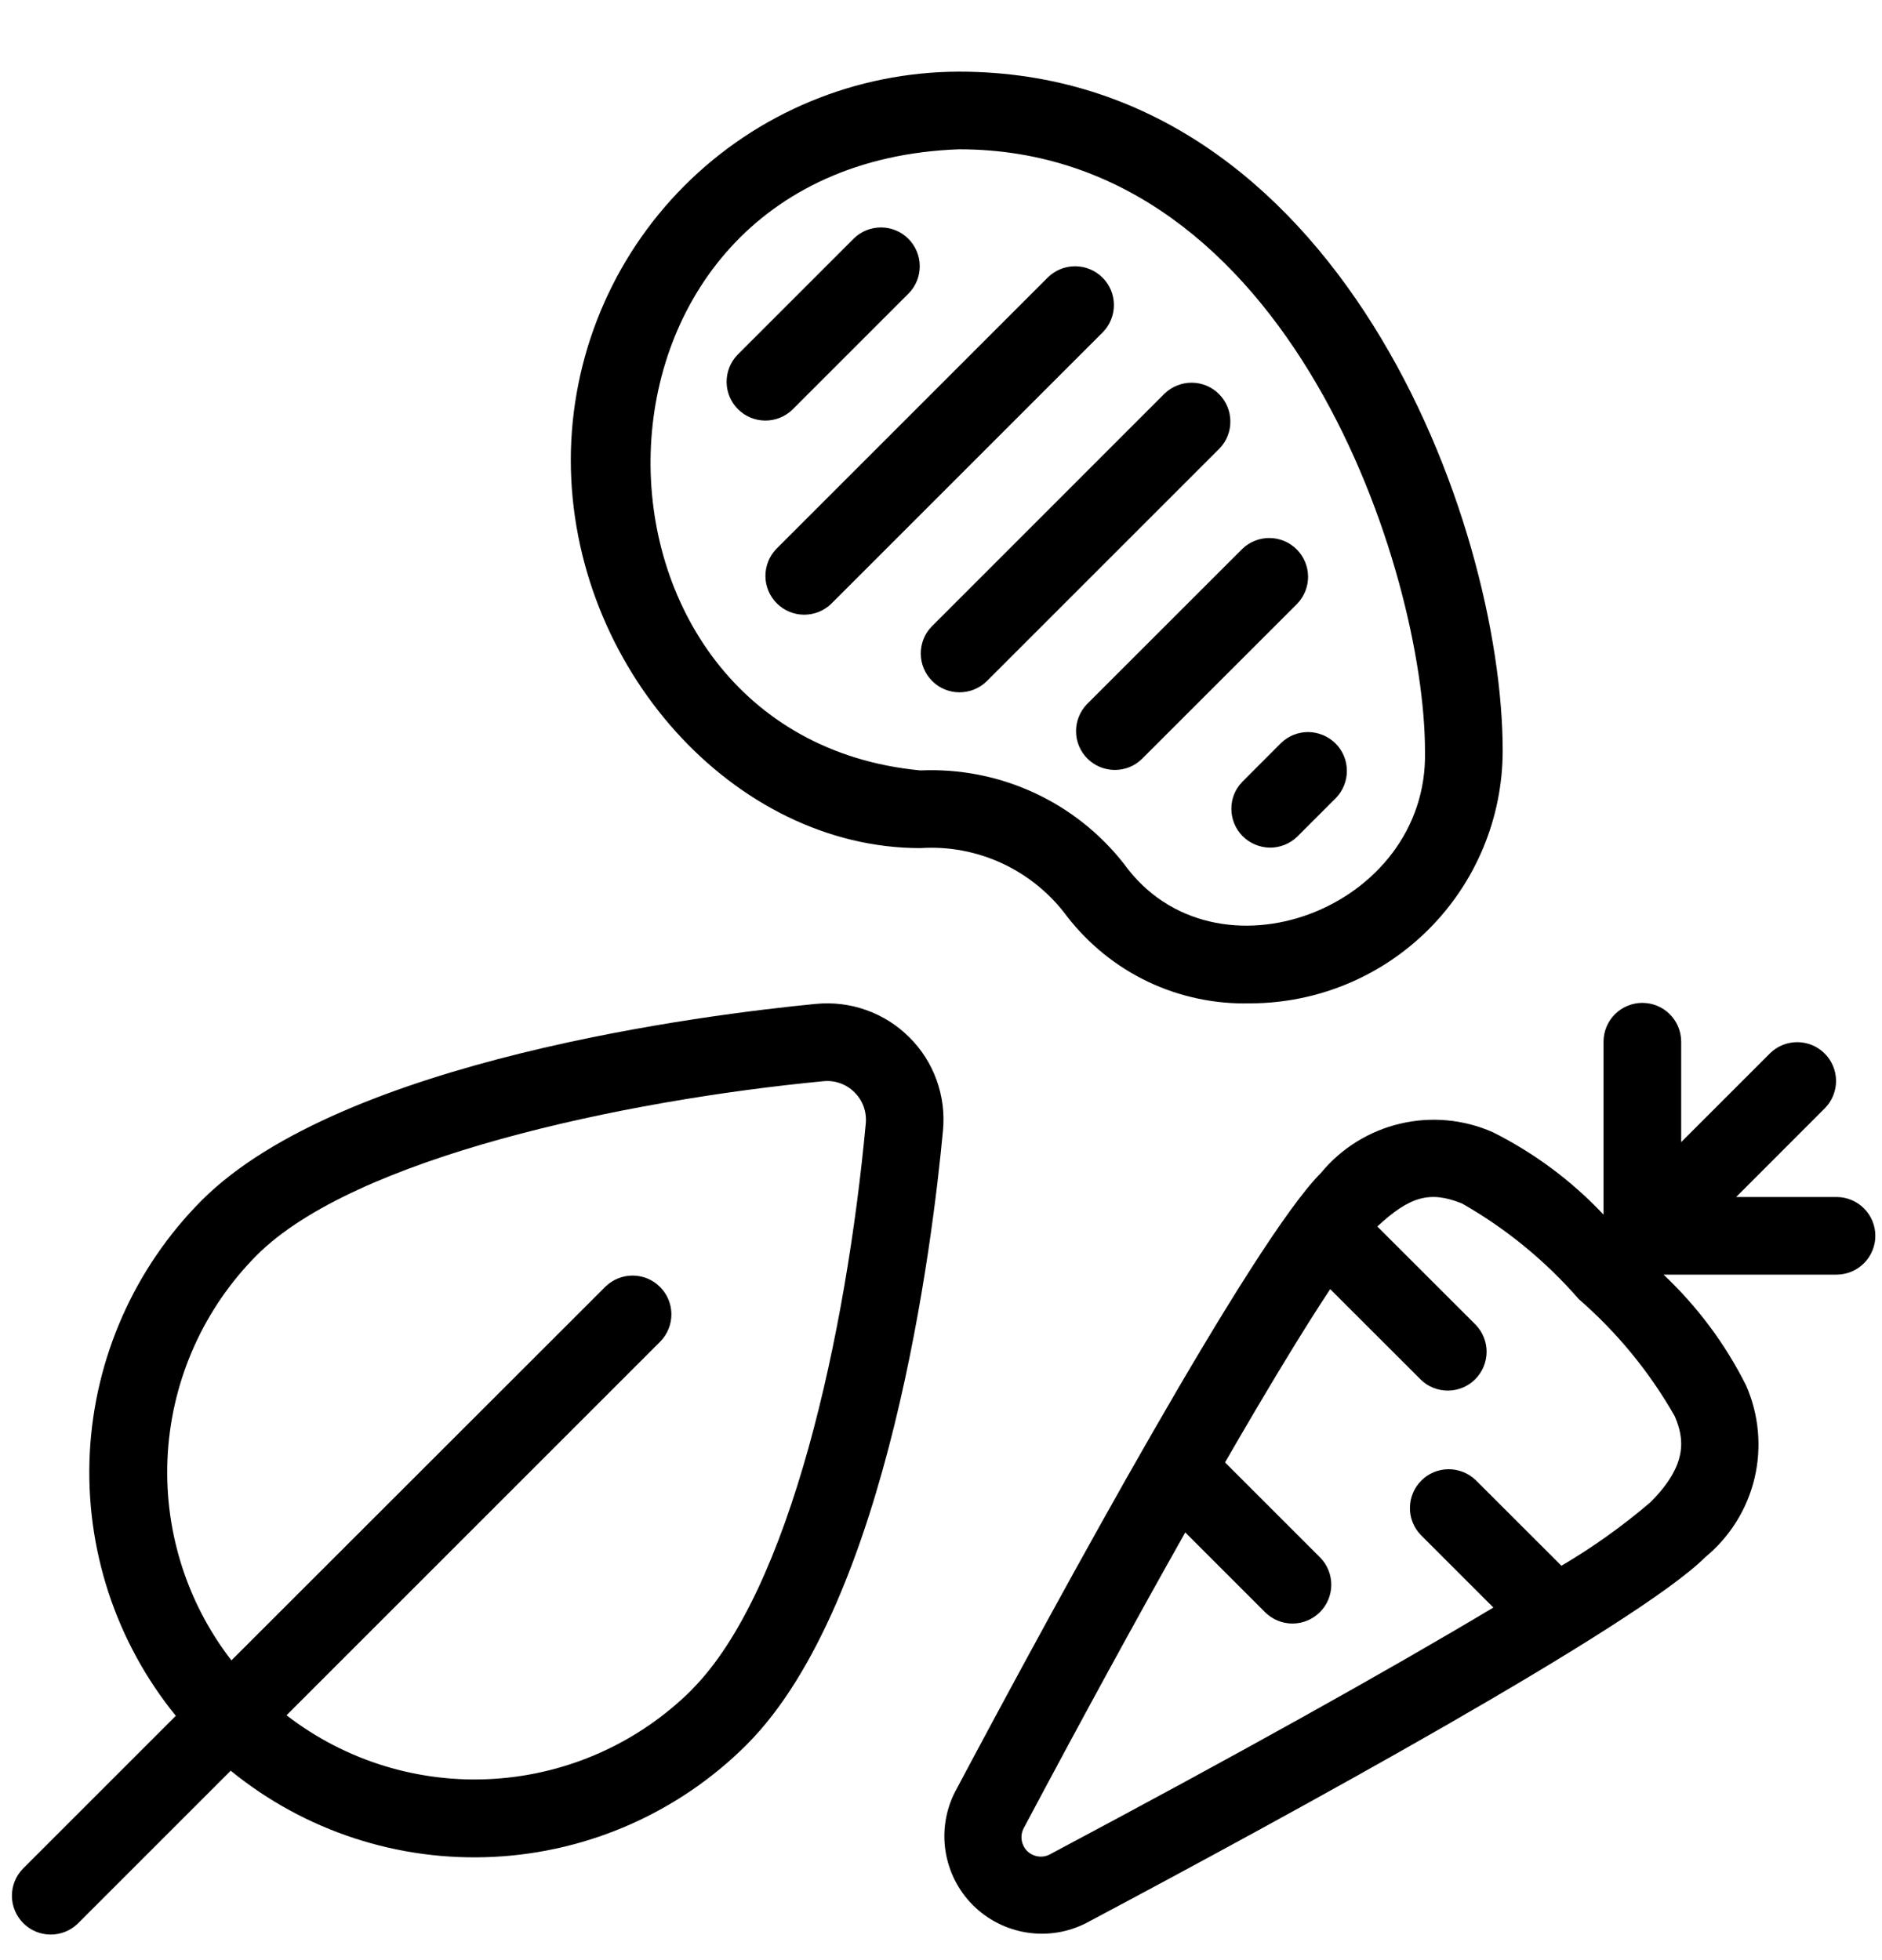 <svg width="24" height="25" viewBox="0 0 24 25" fill="none" xmlns="http://www.w3.org/2000/svg">
<g clip-path="url(#clip0_397_13801)">
<path d="M23.42 15.267H22.14L23.275 14.131C23.365 14.038 23.415 13.913 23.414 13.783C23.413 13.653 23.361 13.529 23.269 13.437C23.177 13.345 23.053 13.293 22.923 13.292C22.793 13.291 22.668 13.341 22.575 13.431L21.439 14.567V13.286C21.439 13.155 21.387 13.029 21.294 12.936C21.201 12.843 21.076 12.791 20.944 12.791C20.813 12.791 20.687 12.843 20.594 12.936C20.501 13.029 20.449 13.155 20.449 13.286V15.492C20.044 15.061 19.565 14.705 19.036 14.44C18.664 14.276 18.249 14.238 17.854 14.332C17.459 14.425 17.105 14.645 16.846 14.959C15.976 15.829 13.549 20.278 12.18 22.852C12.06 23.086 12.017 23.352 12.058 23.612C12.099 23.872 12.221 24.113 12.407 24.299C12.593 24.485 12.834 24.607 13.094 24.648C13.354 24.689 13.62 24.646 13.854 24.526C16.429 23.157 20.877 20.73 21.747 19.86C22.061 19.601 22.281 19.248 22.375 18.852C22.468 18.457 22.43 18.042 22.267 17.671C22.002 17.141 21.645 16.663 21.214 16.257H23.42C23.551 16.257 23.677 16.205 23.77 16.112C23.863 16.019 23.915 15.893 23.915 15.762C23.915 15.63 23.863 15.505 23.77 15.412C23.677 15.319 23.551 15.267 23.42 15.267ZM21.047 19.16C20.693 19.463 20.313 19.734 19.912 19.97L18.819 18.878C18.725 18.788 18.6 18.738 18.47 18.739C18.34 18.74 18.216 18.792 18.125 18.884C18.033 18.976 17.981 19.1 17.98 19.23C17.978 19.359 18.028 19.484 18.119 19.578L19.044 20.503C17.685 21.317 15.732 22.405 13.389 23.651C13.343 23.676 13.289 23.685 13.237 23.677C13.184 23.669 13.136 23.645 13.098 23.608C13.061 23.57 13.037 23.522 13.029 23.469C13.021 23.417 13.03 23.363 13.055 23.317C13.808 21.9 14.502 20.631 15.115 19.545L16.138 20.568C16.231 20.658 16.356 20.708 16.486 20.707C16.616 20.706 16.74 20.654 16.832 20.562C16.924 20.47 16.976 20.346 16.977 20.216C16.978 20.086 16.928 19.961 16.838 19.868L15.622 18.652C16.162 17.717 16.615 16.968 16.963 16.442L18.119 17.597C18.212 17.688 18.337 17.737 18.467 17.736C18.597 17.735 18.721 17.683 18.813 17.591C18.904 17.499 18.956 17.375 18.958 17.245C18.959 17.116 18.909 16.991 18.819 16.897L17.564 15.643C17.984 15.252 18.241 15.187 18.645 15.35C19.207 15.67 19.71 16.083 20.135 16.571C20.623 16.995 21.036 17.499 21.356 18.061C21.48 18.348 21.527 18.68 21.047 19.16Z" fill="black"/>
</g>
<g clip-path="url(#clip1_397_13801)">
<path d="M15.944 12.797C15.495 12.809 15.049 12.715 14.643 12.523C14.237 12.33 13.883 12.044 13.608 11.689C13.394 11.398 13.11 11.166 12.783 11.013C12.456 10.861 12.096 10.793 11.736 10.817C9.362 10.817 7.279 8.503 7.279 5.865C7.281 4.553 7.803 3.294 8.731 2.366C9.659 1.438 10.918 0.916 12.231 0.914C17.069 0.914 19.163 6.652 19.163 9.579C19.161 10.432 18.822 11.25 18.219 11.853C17.615 12.457 16.797 12.796 15.944 12.797ZM12.231 1.904C7.048 2.092 7.091 9.383 11.736 9.826C12.232 9.804 12.726 9.9 13.177 10.106C13.629 10.313 14.024 10.624 14.331 11.015C15.488 12.624 18.222 11.595 18.172 9.579C18.172 7.32 16.462 1.904 12.231 1.904ZM10.6 7.701L14.066 4.235C14.156 4.142 14.206 4.016 14.205 3.887C14.204 3.757 14.152 3.633 14.06 3.541C13.968 3.449 13.844 3.397 13.714 3.396C13.584 3.395 13.459 3.445 13.366 3.535L9.9 7.001C9.81 7.094 9.76 7.219 9.761 7.349C9.762 7.479 9.814 7.603 9.906 7.695C9.998 7.787 10.122 7.839 10.252 7.84C10.382 7.841 10.507 7.791 10.6 7.701ZM12.581 8.691L15.552 5.72C15.642 5.627 15.692 5.502 15.69 5.372C15.689 5.242 15.637 5.118 15.545 5.026C15.454 4.934 15.329 4.882 15.2 4.881C15.07 4.88 14.945 4.93 14.851 5.02L11.881 7.991C11.79 8.084 11.741 8.209 11.742 8.339C11.743 8.469 11.795 8.593 11.887 8.685C11.978 8.777 12.103 8.829 12.232 8.83C12.362 8.831 12.487 8.781 12.581 8.691ZM14.561 9.681L16.542 7.701C16.632 7.607 16.682 7.482 16.681 7.353C16.68 7.223 16.628 7.099 16.536 7.007C16.444 6.915 16.32 6.863 16.19 6.862C16.06 6.861 15.935 6.911 15.842 7.001L13.861 8.981C13.771 9.075 13.721 9.2 13.722 9.33C13.723 9.459 13.775 9.584 13.867 9.675C13.959 9.767 14.083 9.819 14.213 9.82C14.343 9.821 14.468 9.772 14.561 9.681ZM16.542 10.672L17.037 10.177C17.127 10.083 17.177 9.958 17.176 9.828C17.175 9.698 17.123 9.574 17.031 9.482C16.939 9.391 16.815 9.339 16.685 9.337C16.555 9.336 16.43 9.386 16.337 9.476L15.842 9.972C15.751 10.065 15.701 10.19 15.703 10.32C15.704 10.45 15.756 10.574 15.848 10.666C15.939 10.757 16.064 10.809 16.194 10.811C16.323 10.812 16.448 10.762 16.542 10.672ZM10.105 5.225L11.59 3.74C11.681 3.646 11.73 3.521 11.729 3.392C11.728 3.262 11.676 3.138 11.584 3.046C11.493 2.954 11.368 2.902 11.239 2.901C11.109 2.9 10.984 2.949 10.89 3.04L9.405 4.525C9.315 4.618 9.265 4.744 9.266 4.873C9.267 5.003 9.319 5.127 9.411 5.219C9.503 5.311 9.627 5.363 9.757 5.364C9.887 5.365 10.012 5.315 10.105 5.225Z" fill="black"/>
</g>
<g clip-path="url(#clip2_397_13801)">
<path d="M11.595 13.229C11.44 13.074 11.253 12.956 11.047 12.883C10.841 12.809 10.622 12.783 10.404 12.804C9.021 12.938 4.371 13.514 2.574 15.308C1.716 16.169 1.207 17.318 1.145 18.532C1.084 19.747 1.475 20.941 2.242 21.884L0.291 23.835C0.201 23.928 0.151 24.053 0.152 24.183C0.153 24.313 0.206 24.437 0.297 24.529C0.389 24.621 0.513 24.673 0.643 24.674C0.773 24.675 0.898 24.625 0.991 24.535L2.942 22.584C3.885 23.353 5.08 23.744 6.295 23.683C7.51 23.622 8.659 23.113 9.52 22.254C11.34 20.433 11.897 15.797 12.025 14.419C12.046 14.201 12.018 13.982 11.944 13.776C11.87 13.57 11.751 13.383 11.595 13.229ZM8.822 21.552C8.147 22.224 7.251 22.628 6.299 22.688C5.348 22.748 4.408 22.46 3.654 21.877L8.423 17.108C8.513 17.015 8.563 16.889 8.562 16.76C8.561 16.63 8.509 16.506 8.417 16.414C8.325 16.322 8.201 16.27 8.071 16.269C7.941 16.268 7.816 16.318 7.723 16.408L2.951 21.177C2.368 20.423 2.08 19.482 2.14 18.531C2.2 17.58 2.604 16.683 3.276 16.008C4.519 14.766 7.944 14.035 10.5 13.79C10.572 13.783 10.645 13.791 10.714 13.816C10.782 13.84 10.845 13.879 10.896 13.931C10.948 13.982 10.988 14.044 11.013 14.112C11.038 14.18 11.047 14.253 11.041 14.326C10.794 16.993 10.08 20.292 8.82 21.552H8.822Z" fill="black"/>
</g>
<defs>
<clipPath id="clip0_397_13801">
<rect width="11.883" height="11.883" fill="white" transform="translate(12.031 12.791)"/>
</clipPath>
<clipPath id="clip1_397_13801">
<rect width="11.883" height="11.883" fill="white" transform="translate(7.279 0.914)"/>
</clipPath>
<clipPath id="clip2_397_13801">
<rect width="11.883" height="11.883" fill="white" transform="translate(0.148 12.797)"/>
</clipPath>
</defs>
</svg>
